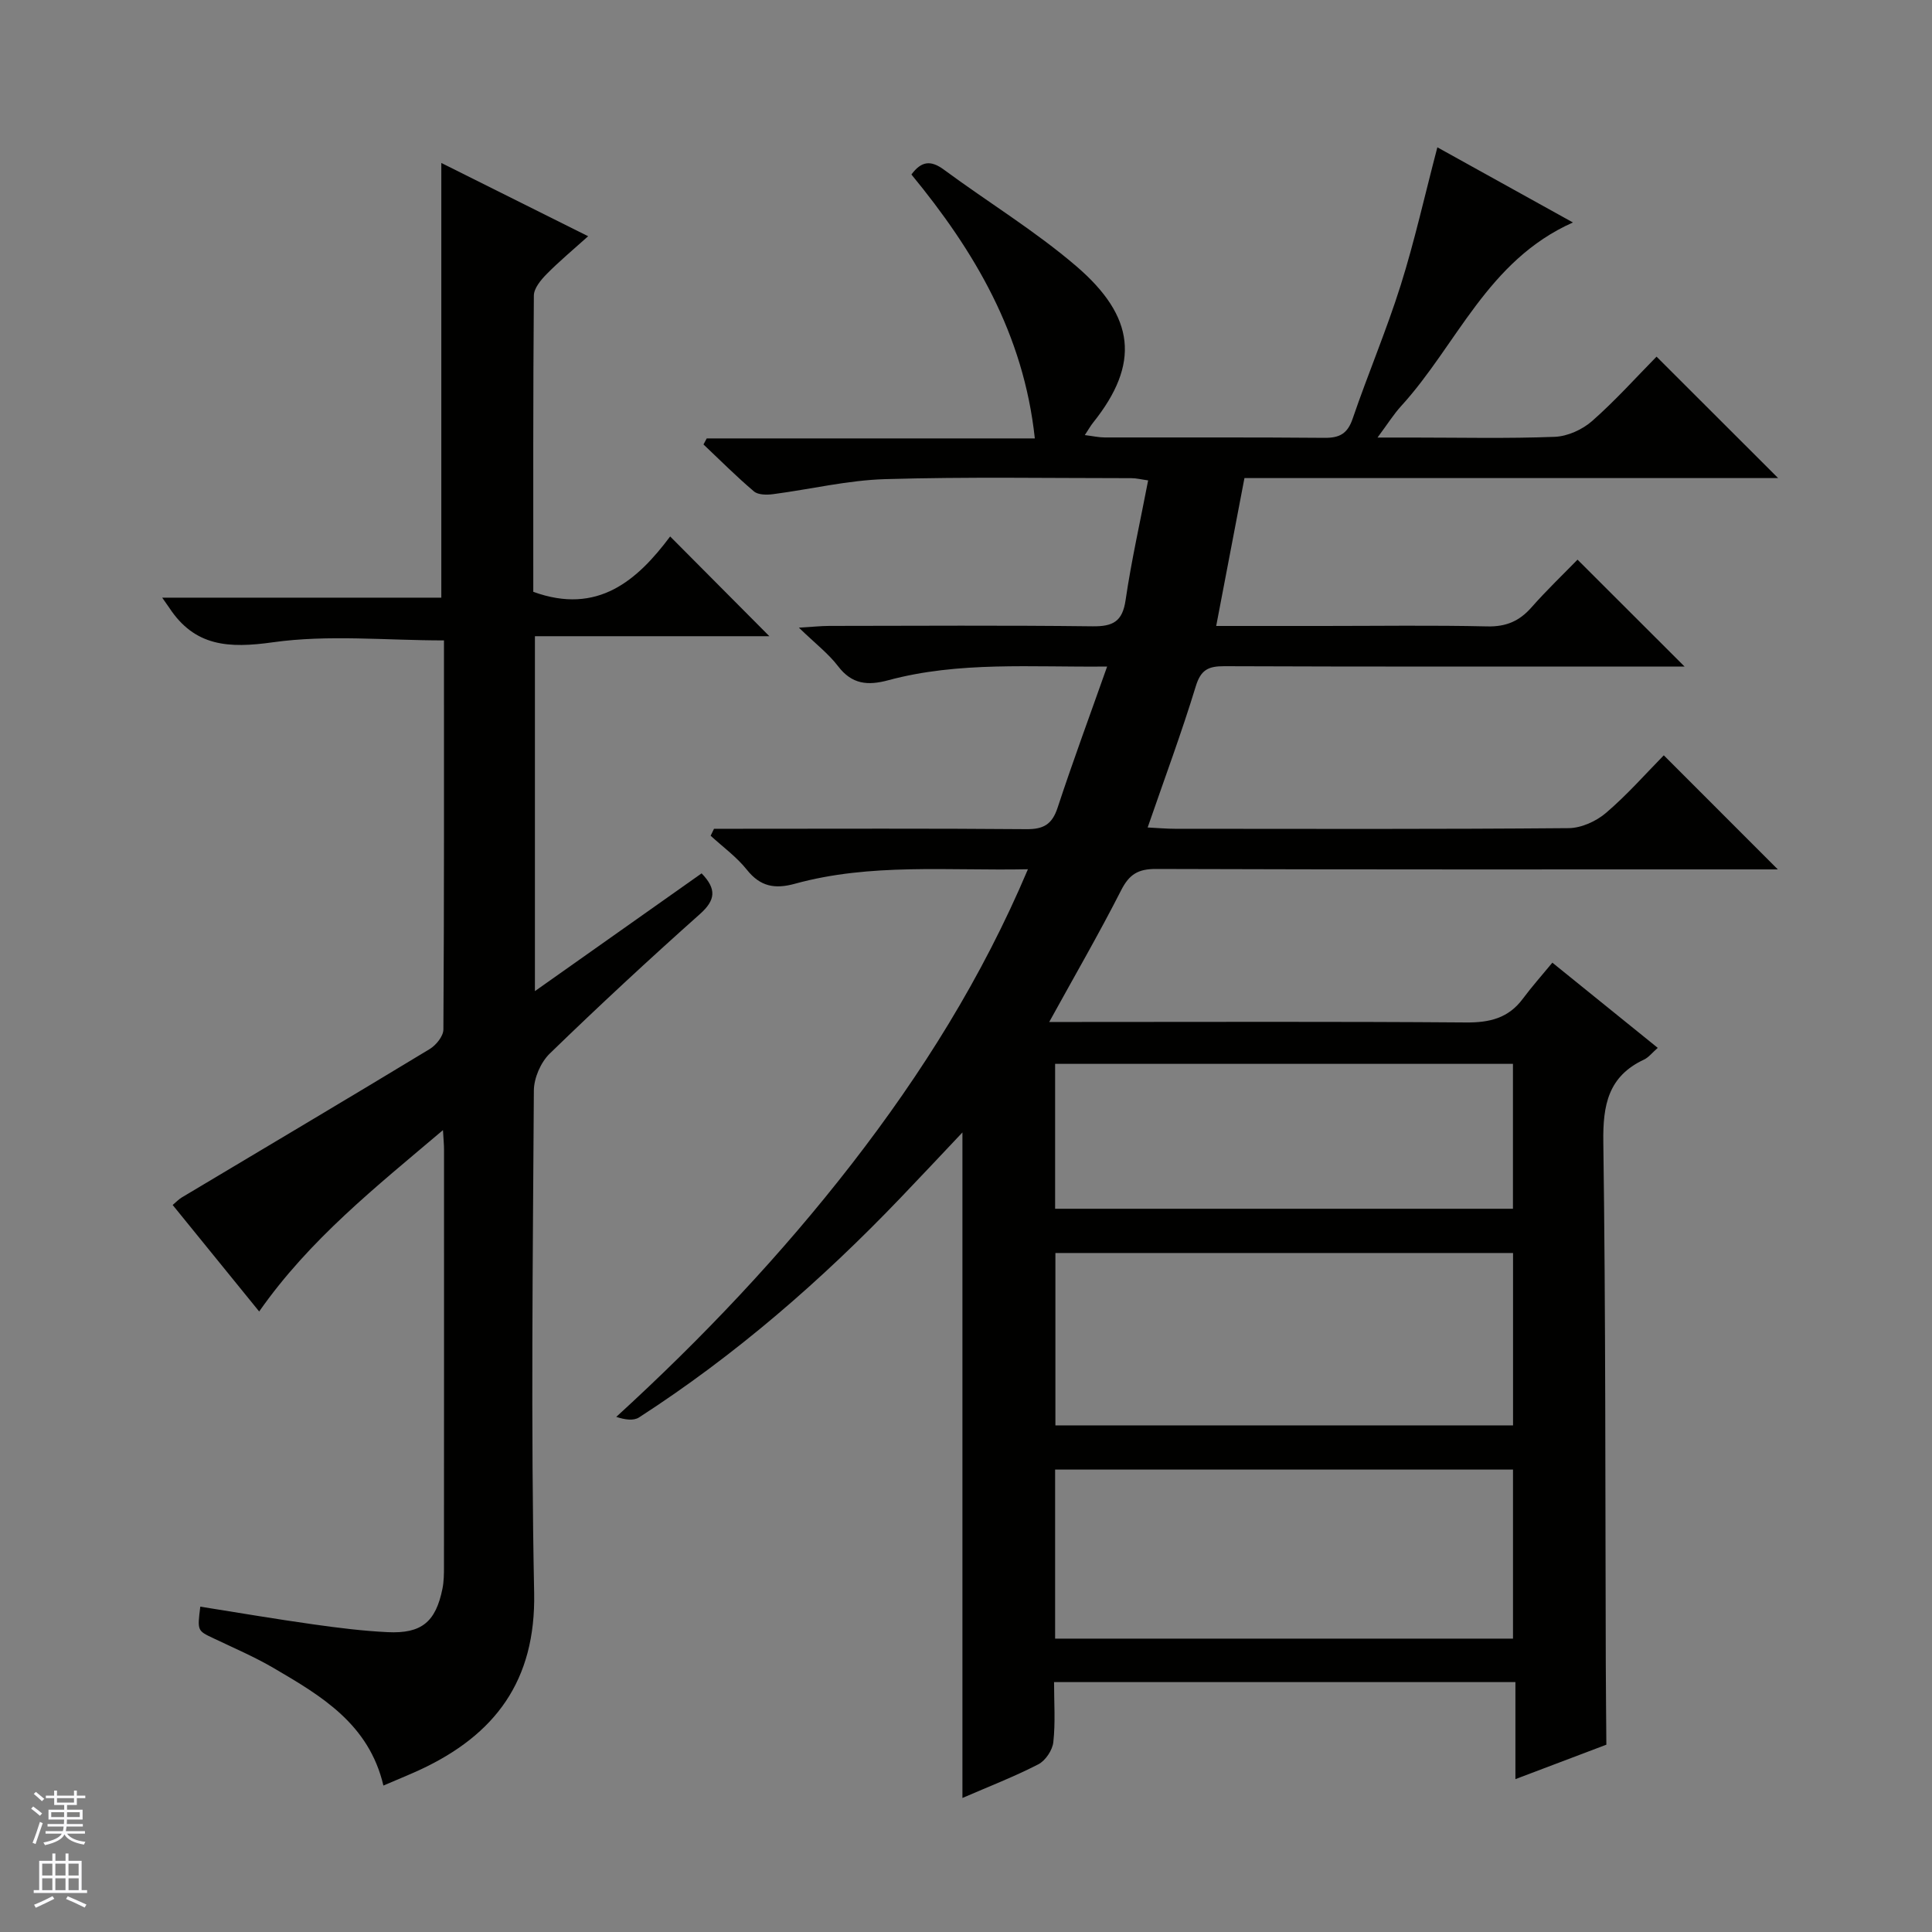 <svg enable-background="new 0 0 400 400" viewBox="0 0 400 400" xmlns="http://www.w3.org/2000/svg"><rect x="0" y="0" width="400" height="400" fill="#808080" stroke="none"/><path d="m212.82 179.97c-16.58.34-32.6-1.31-48.24 3-4.14 1.14-7.16.61-9.95-2.9-2.11-2.65-4.97-4.72-7.5-7.04.23-.48.47-.96.7-1.44h5.19c19.83 0 39.67-.09 59.5.08 3.57.03 5.32-1.02 6.45-4.46 3.15-9.58 6.66-19.05 10.25-29.21-15.69.17-30.67-1.11-45.33 2.84-4.23 1.14-7.5.86-10.37-2.9-1.99-2.61-4.69-4.67-8.12-7.99 2.94-.17 4.61-.36 6.29-.36 18.17-.02 36.33-.14 54.5.08 4.23.05 6.2-.97 6.85-5.41 1.2-8.2 3.04-16.3 4.67-24.8-1.34-.18-2.41-.46-3.47-.46-17 0-34.01-.3-50.99.2-7.75.23-15.44 2.1-23.18 3.11-1.3.17-3.09.17-3.96-.56-3.63-3.07-7-6.46-10.46-9.73.22-.42.45-.84.67-1.25h67.93c-2.32-21.65-12.49-38.77-25.55-54.64 2.06-2.78 3.99-3.01 6.7-1.02 9.1 6.72 18.85 12.65 27.41 19.98 12.23 10.49 13.26 20.21 3.5 32.42-.51.63-.9 1.35-1.71 2.57 1.69.21 2.91.49 4.12.49 15.17.03 30.33-.06 45.5.08 3.13.03 4.77-.86 5.83-3.96 3.17-9.27 7.01-18.31 9.95-27.64 2.88-9.16 4.97-18.57 7.59-28.55 9.19 5.09 18.35 10.17 28.07 15.56-17.71 7.87-24.01 25.35-35.56 38-1.54 1.69-2.77 3.66-4.9 6.53h7.21c9.83 0 19.67.23 29.49-.15 2.64-.1 5.7-1.49 7.72-3.26 4.86-4.28 9.2-9.13 13.35-13.34 8.55 8.54 16.82 16.8 25.17 25.14-36.49 0-73.37 0-110.49 0-1.97 10.32-3.86 20.18-5.85 30.62h22.13c11.33 0 22.67-.17 34 .09 3.87.09 6.62-1.08 9.12-3.91 3.19-3.62 6.69-6.96 9.56-9.91 7.55 7.55 14.89 14.87 22.16 22.13-.84 0-2.56 0-4.28 0-30.33 0-60.66.05-91-.07-3.31-.01-4.87.72-5.92 4.17-2.94 9.63-6.46 19.08-9.96 29.22 2.15.11 3.9.27 5.65.27 27.17.02 54.33.1 81.5-.13 2.63-.02 5.72-1.42 7.76-3.17 4.41-3.77 8.28-8.18 11.95-11.91 8.01 8.01 15.78 15.79 23.61 23.62-1.25 0-3.01 0-4.76 0-41.33 0-82.66.05-123.99-.09-3.69-.01-5.52 1.1-7.2 4.39-4.57 8.98-9.63 17.72-14.9 27.29h5.83c26.83 0 53.67-.11 80.5.1 4.86.04 8.74-.9 11.71-4.89 1.88-2.52 3.98-4.89 6.13-7.49 7.85 6.34 14.65 11.85 21.82 17.64-1.17 1.02-1.89 1.98-2.85 2.43-7.42 3.47-8.53 9.42-8.42 17.08.5 35.99.39 71.99.51 107.98.02 5.59.08 11.19.12 16.78-6.02 2.28-12.04 4.56-18.83 7.13 0-7.07 0-13.45 0-20.09-32.04 0-63.45 0-95.52 0 0 4.23.3 8.37-.15 12.43-.18 1.67-1.63 3.84-3.12 4.6-4.98 2.56-10.23 4.59-15.7 6.96 0-46.02 0-91.5 0-137.79-4.45 4.71-8.59 9.13-12.77 13.49-16.4 17.14-34.22 32.62-54.18 45.51-1.16.75-2.97.47-4.72-.11 17.87-16.33 34.16-33.56 48.76-52.37 14.47-18.68 26.97-38.55 36.47-61.01zm100.44 79.45c-31.83 0-63.33 0-94.75 0v35.69h94.75c0-12.24 0-24 0-35.69zm-94.81 79.84h94.8c0-11.87 0-23.41 0-35-31.74 0-63.13 0-94.8 0zm0-89h94.79c0-10.21 0-20.08 0-30-31.74 0-63.13 0-94.79 0z" fill="#010100"/><path d="m79.38 369.68c-2.99-12.74-12.84-18.54-22.64-24.28-4.01-2.35-8.32-4.2-12.53-6.2-3.35-1.59-3.37-1.55-2.74-6.56 7.81 1.24 15.6 2.57 23.43 3.67 5.09.72 10.22 1.36 15.35 1.61 7.04.34 9.97-2.12 11.36-9.02.29-1.45.31-2.98.31-4.48.02-28.83.01-57.66.01-86.49 0-.94-.1-1.88-.22-3.95-13.96 11.83-27.59 22.61-38.05 37.55-6.07-7.48-11.89-14.64-17.91-22.05.73-.62 1.26-1.19 1.9-1.57 17.12-10.23 34.27-20.39 51.32-30.72 1.32-.8 2.82-2.66 2.83-4.04.17-26.81.12-53.62.12-80.56-12.02 0-23.93-1.23-35.43.39-9.14 1.28-16.17.9-21.46-7.17-.27-.4-.55-.79-1.45-2.07h57.79c0-30.29 0-59.73 0-90 9.9 4.94 19.74 9.85 30.4 15.17-3.17 2.85-6.02 5.22-8.61 7.85-1.19 1.21-2.62 2.93-2.63 4.43-.17 20.48-.12 40.97-.12 61.34 13.36 4.86 21.56-2.41 28.34-11.46 7.1 7.14 13.87 13.94 20.54 20.65-15.53 0-31.86 0-48.54 0v73.48c11.9-8.41 23.24-16.41 34.51-24.38 3.14 3.25 2.9 5.53-.35 8.43-10.57 9.41-20.95 19.04-31.1 28.89-1.86 1.81-3.26 5.05-3.28 7.64-.21 34.66-.63 69.33.06 103.98.36 18.23-8.09 29.45-23.71 36.69-2.35 1.08-4.79 2.06-7.5 3.23z" fill="#010100"/><g fill="#fafafc"><path d="m6.45 374.46.42-.45c.65.47 1.27.95 1.85 1.44l-.45.49c-.66-.56-1.26-1.06-1.83-1.48m.93 7.33-.63-.26c.55-1.36 1.05-2.8 1.52-4.33.19.1.38.19.59.27-.46 1.29-.95 2.73-1.48 4.32m-.38-10.38.44-.42c.43.34 1.01.82 1.74 1.44l-.49.49c-.53-.51-1.09-1.01-1.69-1.51m2.5.35h1.72v-1.04h.59v1.04h3.52v-1.04h.59v1.04h1.75v.53h-1.75v1.42h-2.03v.97h3.22v2.03h-3.24c0 .35-.01.66-.03.93h3.32v.53h-3.37c-.03.27-.08.58-.15.94h3.96v.53h-3.71c.67.92 1.93 1.48 3.79 1.68-.13.24-.23.44-.29.59-2.13-.38-3.48-1.08-4.04-2.12-.43.97-1.77 1.72-4.03 2.23-.09-.19-.2-.37-.33-.55 2.1-.42 3.37-1.03 3.81-1.83h-3.36v-.53h3.58c.08-.29.13-.61.16-.94h-3.33v-.53h3.39c.02-.27.04-.58.04-.93h-3.23v-2.03h3.25v-.97h-2.07v-1.42h-1.73zm1.12 3.44v1h2.65c.01-.3.02-.44.01-.4v-.25-.35zm1.19-2h3.52v-.91h-3.52zm4.71 2h-2.63v.59c0 .15-.01.28-.01.4h2.64z"/><path d="m13.55 383.74h.63v1.52h2.72v6.07h1.13v.6h-11.05v-.6h1.13v-6.07h2.73v-1.52h.63v1.52h2.1v-1.52zm-2.68 8.83.38.56c-1.24.63-2.53 1.25-3.85 1.85-.1-.21-.21-.42-.34-.63 1.36-.55 2.63-1.15 3.81-1.78m-2.13-4.27h2.1v-2.45h-2.1zm0 3.04h2.1v-2.46h-2.1zm2.72-3.04h2.1v-2.45h-2.1zm0 3.04h2.1v-2.46h-2.1zm6.07 3.6c-1.41-.71-2.7-1.3-3.86-1.78l.35-.56c1.45.62 2.75 1.19 3.88 1.72zm-1.25-9.09h-2.1v2.45h2.1zm-2.09 5.49h2.1v-2.46h-2.1z"/></g></svg>
